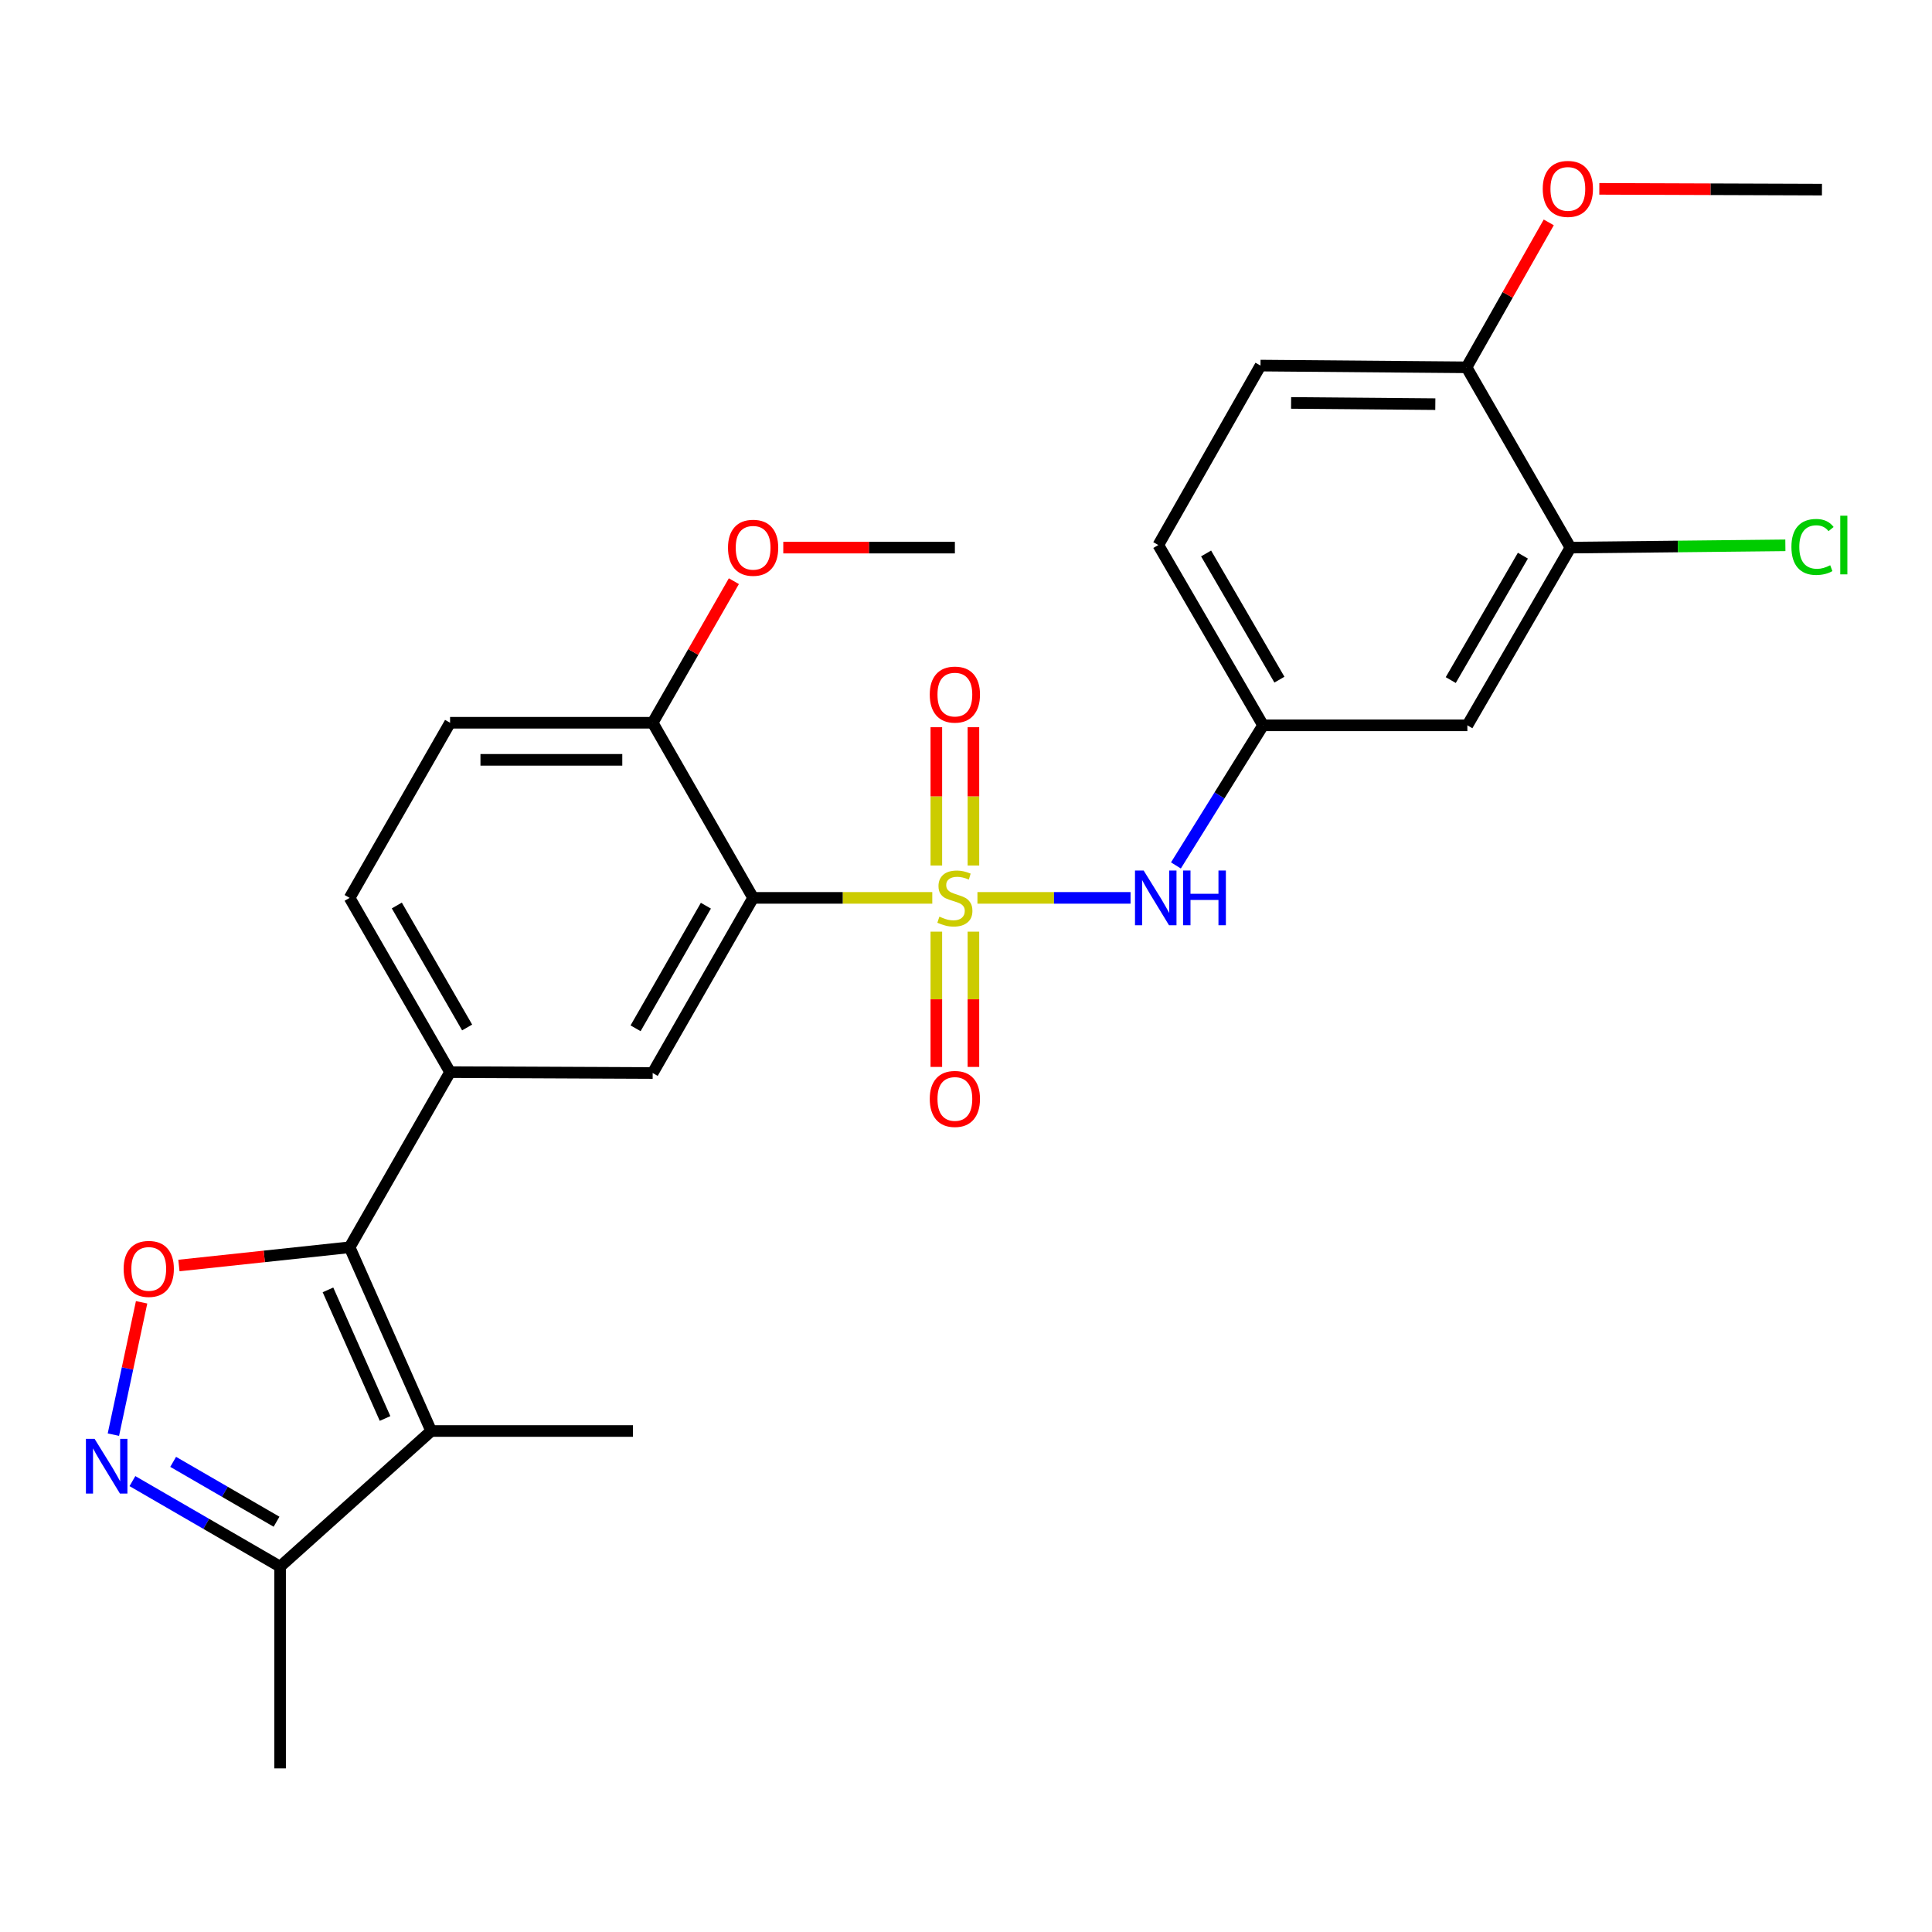 <?xml version='1.0' encoding='iso-8859-1'?>
<svg version='1.1' baseProfile='full'
              xmlns='http://www.w3.org/2000/svg'
                      xmlns:rdkit='http://www.rdkit.org/xml'
                      xmlns:xlink='http://www.w3.org/1999/xlink'
                  xml:space='preserve'
width='1000px' height='1000px' viewBox='0 0 1000 1000'>
<!-- END OF HEADER -->
<rect style='opacity:1.0;fill:#FFFFFF;stroke:none' width='1000' height='1000' x='0' y='0'> </rect>
<path class='bond-0' d='M 482.552,464.74 L 436.182,464.74' style='fill:none;fill-rule:evenodd;stroke:#CCCC00;stroke-width:6px;stroke-linecap:butt;stroke-linejoin:miter;stroke-opacity:1' />
<path class='bond-0' d='M 436.182,464.74 L 389.813,464.74' style='fill:none;fill-rule:evenodd;stroke:#000000;stroke-width:6px;stroke-linecap:butt;stroke-linejoin:miter;stroke-opacity:1' />
<path class='bond-6' d='M 505.922,464.74 L 545.544,464.74' style='fill:none;fill-rule:evenodd;stroke:#CCCC00;stroke-width:6px;stroke-linecap:butt;stroke-linejoin:miter;stroke-opacity:1' />
<path class='bond-6' d='M 545.544,464.74 L 585.166,464.74' style='fill:none;fill-rule:evenodd;stroke:#0000FF;stroke-width:6px;stroke-linecap:butt;stroke-linejoin:miter;stroke-opacity:1' />
<path class='bond-9' d='M 484.646,482.219 L 484.646,517.229' style='fill:none;fill-rule:evenodd;stroke:#CCCC00;stroke-width:6px;stroke-linecap:butt;stroke-linejoin:miter;stroke-opacity:1' />
<path class='bond-9' d='M 484.646,517.229 L 484.646,552.238' style='fill:none;fill-rule:evenodd;stroke:#FF0000;stroke-width:6px;stroke-linecap:butt;stroke-linejoin:miter;stroke-opacity:1' />
<path class='bond-9' d='M 503.839,482.219 L 503.839,517.229' style='fill:none;fill-rule:evenodd;stroke:#CCCC00;stroke-width:6px;stroke-linecap:butt;stroke-linejoin:miter;stroke-opacity:1' />
<path class='bond-9' d='M 503.839,517.229 L 503.839,552.238' style='fill:none;fill-rule:evenodd;stroke:#FF0000;stroke-width:6px;stroke-linecap:butt;stroke-linejoin:miter;stroke-opacity:1' />
<path class='bond-10' d='M 503.839,447.987 L 503.839,412.199' style='fill:none;fill-rule:evenodd;stroke:#CCCC00;stroke-width:6px;stroke-linecap:butt;stroke-linejoin:miter;stroke-opacity:1' />
<path class='bond-10' d='M 503.839,412.199 L 503.839,376.41' style='fill:none;fill-rule:evenodd;stroke:#FF0000;stroke-width:6px;stroke-linecap:butt;stroke-linejoin:miter;stroke-opacity:1' />
<path class='bond-10' d='M 484.646,447.987 L 484.646,412.199' style='fill:none;fill-rule:evenodd;stroke:#CCCC00;stroke-width:6px;stroke-linecap:butt;stroke-linejoin:miter;stroke-opacity:1' />
<path class='bond-10' d='M 484.646,412.199 L 484.646,376.41' style='fill:none;fill-rule:evenodd;stroke:#FF0000;stroke-width:6px;stroke-linecap:butt;stroke-linejoin:miter;stroke-opacity:1' />
<path class='bond-5' d='M 389.813,464.74 L 337.823,555.393' style='fill:none;fill-rule:evenodd;stroke:#000000;stroke-width:6px;stroke-linecap:butt;stroke-linejoin:miter;stroke-opacity:1' />
<path class='bond-5' d='M 365.366,468.789 L 328.972,532.246' style='fill:none;fill-rule:evenodd;stroke:#000000;stroke-width:6px;stroke-linecap:butt;stroke-linejoin:miter;stroke-opacity:1' />
<path class='bond-13' d='M 389.813,464.74 L 337.823,374.097' style='fill:none;fill-rule:evenodd;stroke:#000000;stroke-width:6px;stroke-linecap:butt;stroke-linejoin:miter;stroke-opacity:1' />
<path class='bond-1' d='M 180.966,645.587 L 232.956,554.934' style='fill:none;fill-rule:evenodd;stroke:#000000;stroke-width:6px;stroke-linecap:butt;stroke-linejoin:miter;stroke-opacity:1' />
<path class='bond-2' d='M 180.966,645.587 L 223.179,740.686' style='fill:none;fill-rule:evenodd;stroke:#000000;stroke-width:6px;stroke-linecap:butt;stroke-linejoin:miter;stroke-opacity:1' />
<path class='bond-2' d='M 169.756,667.639 L 199.305,734.208' style='fill:none;fill-rule:evenodd;stroke:#000000;stroke-width:6px;stroke-linecap:butt;stroke-linejoin:miter;stroke-opacity:1' />
<path class='bond-3' d='M 180.966,645.587 L 136.788,650.308' style='fill:none;fill-rule:evenodd;stroke:#000000;stroke-width:6px;stroke-linecap:butt;stroke-linejoin:miter;stroke-opacity:1' />
<path class='bond-3' d='M 136.788,650.308 L 92.609,655.029' style='fill:none;fill-rule:evenodd;stroke:#FF0000;stroke-width:6px;stroke-linecap:butt;stroke-linejoin:miter;stroke-opacity:1' />
<path class='bond-8' d='M 223.179,740.686 L 144.98,810.889' style='fill:none;fill-rule:evenodd;stroke:#000000;stroke-width:6px;stroke-linecap:butt;stroke-linejoin:miter;stroke-opacity:1' />
<path class='bond-21' d='M 223.179,740.686 L 327.608,740.686' style='fill:none;fill-rule:evenodd;stroke:#000000;stroke-width:6px;stroke-linecap:butt;stroke-linejoin:miter;stroke-opacity:1' />
<path class='bond-4' d='M 73.293,674.07 L 65.992,708.32' style='fill:none;fill-rule:evenodd;stroke:#FF0000;stroke-width:6px;stroke-linecap:butt;stroke-linejoin:miter;stroke-opacity:1' />
<path class='bond-4' d='M 65.992,708.32 L 58.692,742.57' style='fill:none;fill-rule:evenodd;stroke:#0000FF;stroke-width:6px;stroke-linecap:butt;stroke-linejoin:miter;stroke-opacity:1' />
<path class='bond-29' d='M 68.545,766.62 L 106.763,788.754' style='fill:none;fill-rule:evenodd;stroke:#0000FF;stroke-width:6px;stroke-linecap:butt;stroke-linejoin:miter;stroke-opacity:1' />
<path class='bond-29' d='M 106.763,788.754 L 144.98,810.889' style='fill:none;fill-rule:evenodd;stroke:#000000;stroke-width:6px;stroke-linecap:butt;stroke-linejoin:miter;stroke-opacity:1' />
<path class='bond-29' d='M 89.629,756.652 L 116.381,772.146' style='fill:none;fill-rule:evenodd;stroke:#0000FF;stroke-width:6px;stroke-linecap:butt;stroke-linejoin:miter;stroke-opacity:1' />
<path class='bond-29' d='M 116.381,772.146 L 143.134,787.64' style='fill:none;fill-rule:evenodd;stroke:#000000;stroke-width:6px;stroke-linecap:butt;stroke-linejoin:miter;stroke-opacity:1' />
<path class='bond-7' d='M 337.823,555.393 L 232.956,554.934' style='fill:none;fill-rule:evenodd;stroke:#000000;stroke-width:6px;stroke-linecap:butt;stroke-linejoin:miter;stroke-opacity:1' />
<path class='bond-14' d='M 608.656,447.95 L 631.21,411.69' style='fill:none;fill-rule:evenodd;stroke:#0000FF;stroke-width:6px;stroke-linecap:butt;stroke-linejoin:miter;stroke-opacity:1' />
<path class='bond-14' d='M 631.21,411.69 L 653.765,375.43' style='fill:none;fill-rule:evenodd;stroke:#000000;stroke-width:6px;stroke-linecap:butt;stroke-linejoin:miter;stroke-opacity:1' />
<path class='bond-27' d='M 232.956,554.934 L 180.966,464.74' style='fill:none;fill-rule:evenodd;stroke:#000000;stroke-width:6px;stroke-linecap:butt;stroke-linejoin:miter;stroke-opacity:1' />
<path class='bond-27' d='M 241.786,531.82 L 205.392,468.684' style='fill:none;fill-rule:evenodd;stroke:#000000;stroke-width:6px;stroke-linecap:butt;stroke-linejoin:miter;stroke-opacity:1' />
<path class='bond-24' d='M 144.98,810.889 L 144.98,915.318' style='fill:none;fill-rule:evenodd;stroke:#000000;stroke-width:6px;stroke-linecap:butt;stroke-linejoin:miter;stroke-opacity:1' />
<path class='bond-11' d='M 812.85,283.444 L 759.505,375.43' style='fill:none;fill-rule:evenodd;stroke:#000000;stroke-width:6px;stroke-linecap:butt;stroke-linejoin:miter;stroke-opacity:1' />
<path class='bond-11' d='M 788.245,287.614 L 750.904,352.004' style='fill:none;fill-rule:evenodd;stroke:#000000;stroke-width:6px;stroke-linecap:butt;stroke-linejoin:miter;stroke-opacity:1' />
<path class='bond-19' d='M 812.85,283.444 L 868.477,282.853' style='fill:none;fill-rule:evenodd;stroke:#000000;stroke-width:6px;stroke-linecap:butt;stroke-linejoin:miter;stroke-opacity:1' />
<path class='bond-19' d='M 868.477,282.853 L 924.103,282.261' style='fill:none;fill-rule:evenodd;stroke:#00CC00;stroke-width:6px;stroke-linecap:butt;stroke-linejoin:miter;stroke-opacity:1' />
<path class='bond-28' d='M 812.85,283.444 L 759.079,190.126' style='fill:none;fill-rule:evenodd;stroke:#000000;stroke-width:6px;stroke-linecap:butt;stroke-linejoin:miter;stroke-opacity:1' />
<path class='bond-12' d='M 759.505,375.43 L 653.765,375.43' style='fill:none;fill-rule:evenodd;stroke:#000000;stroke-width:6px;stroke-linecap:butt;stroke-linejoin:miter;stroke-opacity:1' />
<path class='bond-17' d='M 337.823,374.097 L 232.956,374.097' style='fill:none;fill-rule:evenodd;stroke:#000000;stroke-width:6px;stroke-linecap:butt;stroke-linejoin:miter;stroke-opacity:1' />
<path class='bond-17' d='M 322.093,393.29 L 248.686,393.29' style='fill:none;fill-rule:evenodd;stroke:#000000;stroke-width:6px;stroke-linecap:butt;stroke-linejoin:miter;stroke-opacity:1' />
<path class='bond-22' d='M 337.823,374.097 L 358.836,337.457' style='fill:none;fill-rule:evenodd;stroke:#000000;stroke-width:6px;stroke-linecap:butt;stroke-linejoin:miter;stroke-opacity:1' />
<path class='bond-22' d='M 358.836,337.457 L 379.85,300.817' style='fill:none;fill-rule:evenodd;stroke:#FF0000;stroke-width:6px;stroke-linecap:butt;stroke-linejoin:miter;stroke-opacity:1' />
<path class='bond-20' d='M 653.765,375.43 L 599.546,282.111' style='fill:none;fill-rule:evenodd;stroke:#000000;stroke-width:6px;stroke-linecap:butt;stroke-linejoin:miter;stroke-opacity:1' />
<path class='bond-20' d='M 662.227,351.791 L 624.273,286.467' style='fill:none;fill-rule:evenodd;stroke:#000000;stroke-width:6px;stroke-linecap:butt;stroke-linejoin:miter;stroke-opacity:1' />
<path class='bond-15' d='M 759.079,190.126 L 652.432,189.23' style='fill:none;fill-rule:evenodd;stroke:#000000;stroke-width:6px;stroke-linecap:butt;stroke-linejoin:miter;stroke-opacity:1' />
<path class='bond-15' d='M 742.92,209.183 L 668.268,208.556' style='fill:none;fill-rule:evenodd;stroke:#000000;stroke-width:6px;stroke-linecap:butt;stroke-linejoin:miter;stroke-opacity:1' />
<path class='bond-23' d='M 759.079,190.126 L 780.358,152.617' style='fill:none;fill-rule:evenodd;stroke:#000000;stroke-width:6px;stroke-linecap:butt;stroke-linejoin:miter;stroke-opacity:1' />
<path class='bond-23' d='M 780.358,152.617 L 801.636,115.109' style='fill:none;fill-rule:evenodd;stroke:#FF0000;stroke-width:6px;stroke-linecap:butt;stroke-linejoin:miter;stroke-opacity:1' />
<path class='bond-16' d='M 180.966,464.74 L 232.956,374.097' style='fill:none;fill-rule:evenodd;stroke:#000000;stroke-width:6px;stroke-linecap:butt;stroke-linejoin:miter;stroke-opacity:1' />
<path class='bond-18' d='M 652.432,189.23 L 599.546,282.111' style='fill:none;fill-rule:evenodd;stroke:#000000;stroke-width:6px;stroke-linecap:butt;stroke-linejoin:miter;stroke-opacity:1' />
<path class='bond-25' d='M 405.424,283.444 L 449.833,283.444' style='fill:none;fill-rule:evenodd;stroke:#FF0000;stroke-width:6px;stroke-linecap:butt;stroke-linejoin:miter;stroke-opacity:1' />
<path class='bond-25' d='M 449.833,283.444 L 494.242,283.444' style='fill:none;fill-rule:evenodd;stroke:#000000;stroke-width:6px;stroke-linecap:butt;stroke-linejoin:miter;stroke-opacity:1' />
<path class='bond-26' d='M 827.805,97.749 L 885.422,97.95' style='fill:none;fill-rule:evenodd;stroke:#FF0000;stroke-width:6px;stroke-linecap:butt;stroke-linejoin:miter;stroke-opacity:1' />
<path class='bond-26' d='M 885.422,97.95 L 943.04,98.15' style='fill:none;fill-rule:evenodd;stroke:#000000;stroke-width:6px;stroke-linecap:butt;stroke-linejoin:miter;stroke-opacity:1' />
<path  class='atom-0' d='M 486.242 474.46
Q 486.562 474.58, 487.882 475.14
Q 489.202 475.7, 490.642 476.06
Q 492.122 476.38, 493.562 476.38
Q 496.242 476.38, 497.802 475.1
Q 499.362 473.78, 499.362 471.5
Q 499.362 469.94, 498.562 468.98
Q 497.802 468.02, 496.602 467.5
Q 495.402 466.98, 493.402 466.38
Q 490.882 465.62, 489.362 464.9
Q 487.882 464.18, 486.802 462.66
Q 485.762 461.14, 485.762 458.58
Q 485.762 455.02, 488.162 452.82
Q 490.602 450.62, 495.402 450.62
Q 498.682 450.62, 502.402 452.18
L 501.482 455.26
Q 498.082 453.86, 495.522 453.86
Q 492.762 453.86, 491.242 455.02
Q 489.722 456.14, 489.762 458.1
Q 489.762 459.62, 490.522 460.54
Q 491.322 461.46, 492.442 461.98
Q 493.602 462.5, 495.522 463.1
Q 498.082 463.9, 499.602 464.7
Q 501.122 465.5, 502.202 467.14
Q 503.322 468.74, 503.322 471.5
Q 503.322 475.42, 500.682 477.54
Q 498.082 479.62, 493.722 479.62
Q 491.202 479.62, 489.282 479.06
Q 487.402 478.54, 485.162 477.62
L 486.242 474.46
' fill='#CCCC00'/>
<path  class='atom-4' d='M 63.995 656.778
Q 63.995 649.978, 67.355 646.178
Q 70.715 642.378, 76.995 642.378
Q 83.275 642.378, 86.635 646.178
Q 89.995 649.978, 89.995 656.778
Q 89.995 663.658, 86.595 667.578
Q 83.195 671.458, 76.995 671.458
Q 70.755 671.458, 67.355 667.578
Q 63.995 663.698, 63.995 656.778
M 76.995 668.258
Q 81.315 668.258, 83.635 665.378
Q 85.995 662.458, 85.995 656.778
Q 85.995 651.218, 83.635 648.418
Q 81.315 645.578, 76.995 645.578
Q 72.675 645.578, 70.315 648.378
Q 67.995 651.178, 67.995 656.778
Q 67.995 662.498, 70.315 665.378
Q 72.675 668.258, 76.995 668.258
' fill='#FF0000'/>
<path  class='atom-5' d='M 48.952 744.738
L 58.232 759.738
Q 59.152 761.218, 60.632 763.898
Q 62.112 766.578, 62.192 766.738
L 62.192 744.738
L 65.952 744.738
L 65.952 773.058
L 62.072 773.058
L 52.112 756.658
Q 50.952 754.738, 49.712 752.538
Q 48.512 750.338, 48.152 749.658
L 48.152 773.058
L 44.472 773.058
L 44.472 744.738
L 48.952 744.738
' fill='#0000FF'/>
<path  class='atom-7' d='M 591.953 450.58
L 601.233 465.58
Q 602.153 467.06, 603.633 469.74
Q 605.113 472.42, 605.193 472.58
L 605.193 450.58
L 608.953 450.58
L 608.953 478.9
L 605.073 478.9
L 595.113 462.5
Q 593.953 460.58, 592.713 458.38
Q 591.513 456.18, 591.153 455.5
L 591.153 478.9
L 587.473 478.9
L 587.473 450.58
L 591.953 450.58
' fill='#0000FF'/>
<path  class='atom-7' d='M 612.353 450.58
L 616.193 450.58
L 616.193 462.62
L 630.673 462.62
L 630.673 450.58
L 634.513 450.58
L 634.513 478.9
L 630.673 478.9
L 630.673 465.82
L 616.193 465.82
L 616.193 478.9
L 612.353 478.9
L 612.353 450.58
' fill='#0000FF'/>
<path  class='atom-10' d='M 481.242 568.801
Q 481.242 562.001, 484.602 558.201
Q 487.962 554.401, 494.242 554.401
Q 500.522 554.401, 503.882 558.201
Q 507.242 562.001, 507.242 568.801
Q 507.242 575.681, 503.842 579.601
Q 500.442 583.481, 494.242 583.481
Q 488.002 583.481, 484.602 579.601
Q 481.242 575.721, 481.242 568.801
M 494.242 580.281
Q 498.562 580.281, 500.882 577.401
Q 503.242 574.481, 503.242 568.801
Q 503.242 563.241, 500.882 560.441
Q 498.562 557.601, 494.242 557.601
Q 489.922 557.601, 487.562 560.401
Q 485.242 563.201, 485.242 568.801
Q 485.242 574.521, 487.562 577.401
Q 489.922 580.281, 494.242 580.281
' fill='#FF0000'/>
<path  class='atom-11' d='M 481.242 359.516
Q 481.242 352.716, 484.602 348.916
Q 487.962 345.116, 494.242 345.116
Q 500.522 345.116, 503.882 348.916
Q 507.242 352.716, 507.242 359.516
Q 507.242 366.396, 503.842 370.316
Q 500.442 374.196, 494.242 374.196
Q 488.002 374.196, 484.602 370.316
Q 481.242 366.436, 481.242 359.516
M 494.242 370.996
Q 498.562 370.996, 500.882 368.116
Q 503.242 365.196, 503.242 359.516
Q 503.242 353.956, 500.882 351.156
Q 498.562 348.316, 494.242 348.316
Q 489.922 348.316, 487.562 351.116
Q 485.242 353.916, 485.242 359.516
Q 485.242 365.236, 487.562 368.116
Q 489.922 370.996, 494.242 370.996
' fill='#FF0000'/>
<path  class='atom-20' d='M 927.236 283.091
Q 927.236 276.051, 930.516 272.371
Q 933.836 268.651, 940.116 268.651
Q 945.956 268.651, 949.076 272.771
L 946.436 274.931
Q 944.156 271.931, 940.116 271.931
Q 935.836 271.931, 933.556 274.811
Q 931.316 277.651, 931.316 283.091
Q 931.316 288.691, 933.636 291.571
Q 935.996 294.451, 940.556 294.451
Q 943.676 294.451, 947.316 292.571
L 948.436 295.571
Q 946.956 296.531, 944.716 297.091
Q 942.476 297.651, 939.996 297.651
Q 933.836 297.651, 930.516 293.891
Q 927.236 290.131, 927.236 283.091
' fill='#00CC00'/>
<path  class='atom-20' d='M 952.516 266.931
L 956.196 266.931
L 956.196 297.291
L 952.516 297.291
L 952.516 266.931
' fill='#00CC00'/>
<path  class='atom-23' d='M 376.813 283.524
Q 376.813 276.724, 380.173 272.924
Q 383.533 269.124, 389.813 269.124
Q 396.093 269.124, 399.453 272.924
Q 402.813 276.724, 402.813 283.524
Q 402.813 290.404, 399.413 294.324
Q 396.013 298.204, 389.813 298.204
Q 383.573 298.204, 380.173 294.324
Q 376.813 290.444, 376.813 283.524
M 389.813 295.004
Q 394.133 295.004, 396.453 292.124
Q 398.813 289.204, 398.813 283.524
Q 398.813 277.964, 396.453 275.164
Q 394.133 272.324, 389.813 272.324
Q 385.493 272.324, 383.133 275.124
Q 380.813 277.924, 380.813 283.524
Q 380.813 289.244, 383.133 292.124
Q 385.493 295.004, 389.813 295.004
' fill='#FF0000'/>
<path  class='atom-24' d='M 798.517 97.772
Q 798.517 90.972, 801.877 87.172
Q 805.237 83.372, 811.517 83.372
Q 817.797 83.372, 821.157 87.172
Q 824.517 90.972, 824.517 97.772
Q 824.517 104.652, 821.117 108.572
Q 817.717 112.452, 811.517 112.452
Q 805.277 112.452, 801.877 108.572
Q 798.517 104.692, 798.517 97.772
M 811.517 109.252
Q 815.837 109.252, 818.157 106.372
Q 820.517 103.452, 820.517 97.772
Q 820.517 92.212, 818.157 89.412
Q 815.837 86.572, 811.517 86.572
Q 807.197 86.572, 804.837 89.372
Q 802.517 92.172, 802.517 97.772
Q 802.517 103.492, 804.837 106.372
Q 807.197 109.252, 811.517 109.252
' fill='#FF0000'/>
</svg>
